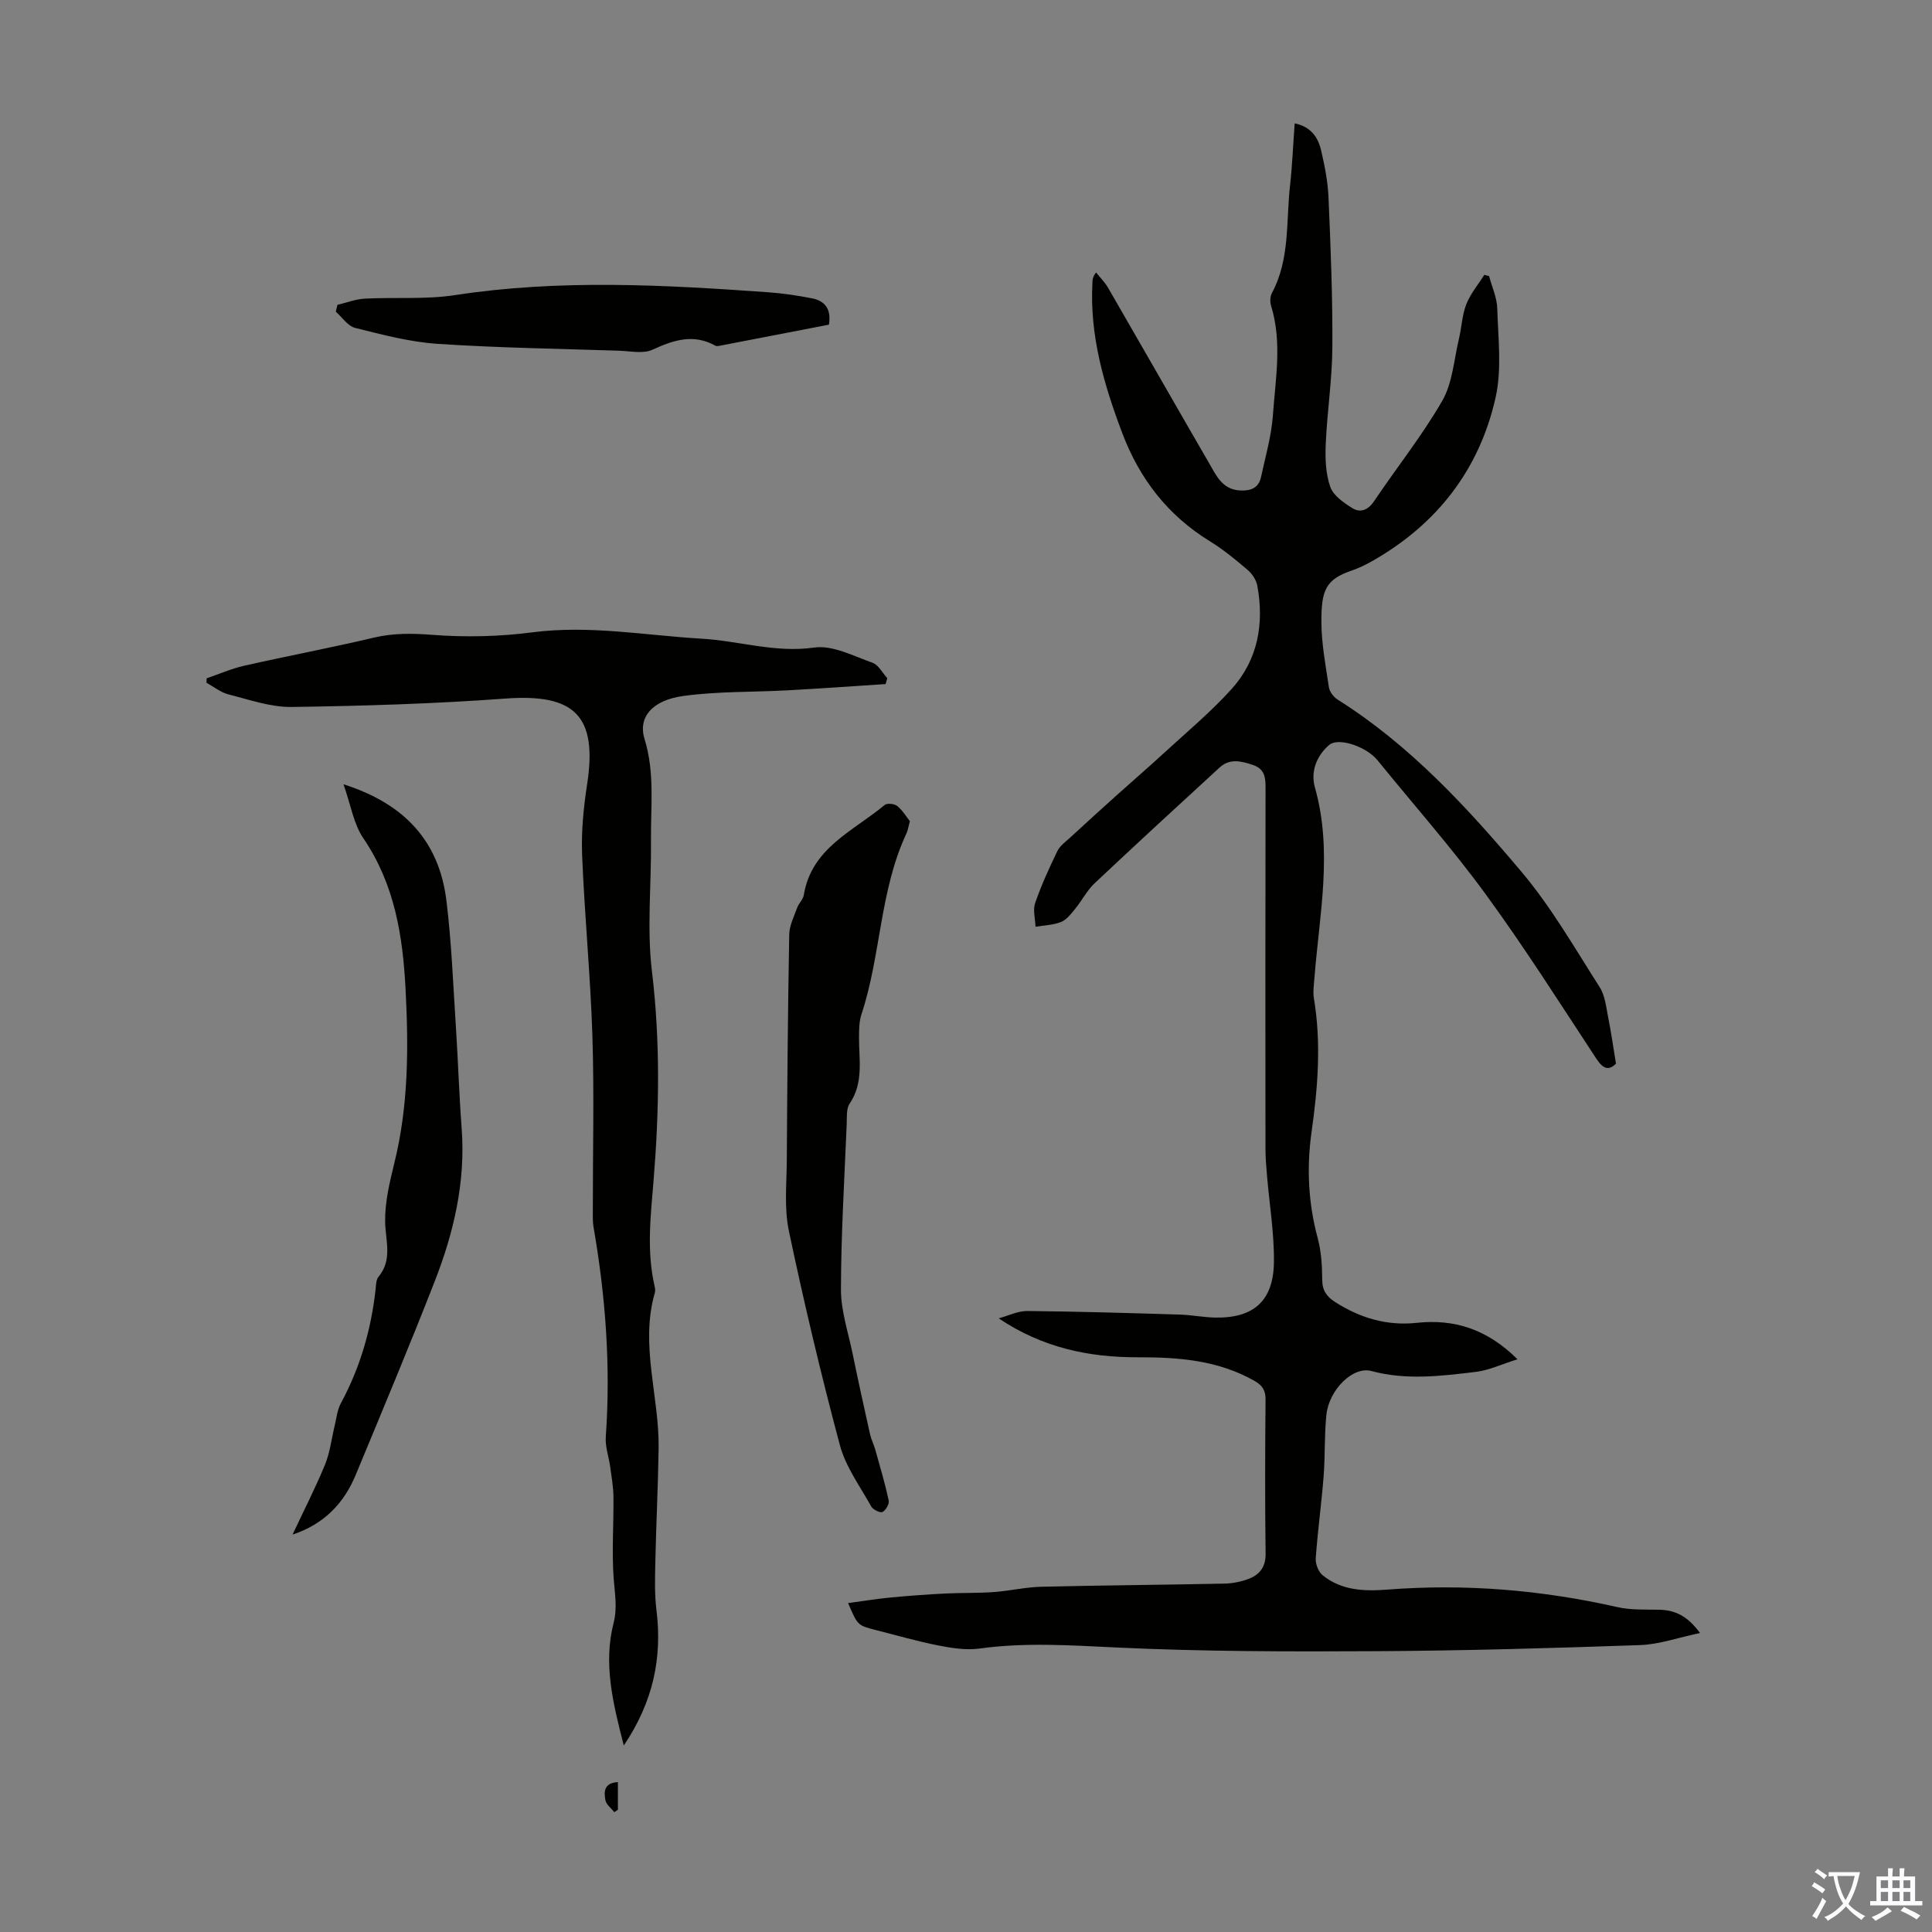 <svg enable-background="new 0 0 400 400" viewBox="0 0 400 400" xmlns="http://www.w3.org/2000/svg"><rect x="0" y="0" width="400" height="400" fill="#808080" stroke="none"/><g fill="#010100"><path d="m175.59 331.9c3.21-.43 6.02-.89 8.85-1.16 3.76-.36 7.53-.63 11.31-.82 3.33-.17 6.67-.06 9.99-.3 3.29-.24 6.56-1.02 9.85-1.1 12.62-.3 25.24-.39 37.86-.65 1.65-.03 3.36-.36 4.9-.92 2.37-.86 3.72-2.43 3.68-5.3-.14-10.63-.11-21.27-.01-31.9.02-1.97-.73-2.97-2.37-3.9-7.51-4.24-15.72-4.86-24.04-4.84-10.15.03-19.76-1.96-28.84-8.06 1.98-.53 3.96-1.54 5.93-1.52 10.52.1 21.03.42 31.54.74 2.45.07 4.89.57 7.35.62 7.89.15 12.04-3.4 12.16-11.38.09-6-.93-12.01-1.43-18.02-.16-1.89-.32-3.79-.32-5.69-.02-24.85-.03-49.7.02-74.56 0-2.17-.17-3.94-2.61-4.76-2.42-.81-4.79-1.42-6.91.53-8.66 7.95-17.32 15.9-25.87 23.96-1.6 1.51-2.64 3.6-4.05 5.32-.84 1.03-1.76 2.24-2.91 2.7-1.63.65-3.51.68-5.28.98-.05-1.65-.58-3.46-.07-4.91 1.27-3.68 2.9-7.25 4.6-10.76.55-1.12 1.75-1.96 2.71-2.85 3.19-2.94 6.4-5.86 9.63-8.76 3.21-2.89 6.49-5.7 9.67-8.63 4.76-4.39 9.78-8.55 14.09-13.34 5.42-6.03 6.74-13.48 5.29-21.37-.22-1.19-1.08-2.47-2.02-3.27-2.46-2.1-4.99-4.19-7.74-5.88-8.75-5.37-14.61-12.93-18.22-22.49-3.78-10.01-6.73-20.12-6.16-30.97.03-.63 0-1.26.76-2.23.83 1.05 1.81 2.01 2.48 3.16 7 12.1 13.92 24.24 20.93 36.34 1.49 2.57 2.74 5.47 6.46 5.64 2.19.1 3.79-.53 4.28-2.78.91-4.25 2.16-8.49 2.46-12.79.53-7.54 1.95-15.15-.38-22.68-.24-.79-.21-1.9.16-2.6 3.78-7.02 2.93-14.82 3.77-22.31.47-4.18.63-8.4.96-12.85 3.37.69 4.84 2.9 5.46 5.55.77 3.25 1.41 6.59 1.55 9.92.44 10.29.86 20.58.79 30.87-.04 6.69-1.08 13.36-1.37 20.06-.13 2.96-.02 6.12.94 8.86.63 1.81 2.79 3.3 4.58 4.41 1.65 1.02 3.24.41 4.49-1.45 4.68-6.96 9.96-13.56 14.13-20.81 2.12-3.7 2.4-8.47 3.43-12.77.57-2.38.65-4.93 1.53-7.18.86-2.19 2.46-4.08 3.73-6.1.33.09.66.17.99.26.59 2.24 1.63 4.46 1.69 6.71.18 6.13.97 12.51-.33 18.37-3.34 14.98-12.17 26.35-25.62 33.96-1.36.77-2.79 1.46-4.26 1.96-5.37 1.81-6.21 4.18-6.2 10.49 0 4.56.88 9.12 1.56 13.66.14.93.98 2.02 1.81 2.54 14.99 9.44 26.83 22.33 38.07 35.66 6.16 7.31 10.99 15.76 16.17 23.86 1.14 1.79 1.35 4.22 1.79 6.39.61 3.05 1.04 6.13 1.59 9.46-1.54 1.53-2.69 1.06-4.07-1.04-7.5-11.4-14.81-22.94-22.84-33.95-6.83-9.37-14.55-18.11-21.88-27.12-.35-.43-.7-.88-1.1-1.27-2.51-2.49-7.69-4.15-9.5-2.6-2.6 2.23-3.87 5.51-2.94 8.8 3.72 13.15.94 26.22-.09 39.32-.11 1.45-.35 2.94-.12 4.34 1.55 9.27.82 18.47-.49 27.7-1.04 7.37-.68 14.7 1.28 21.96.75 2.77.91 5.76.93 8.65.02 2.22.98 3.48 2.69 4.57 5.16 3.3 10.71 4.96 16.87 4.3 7.77-.83 14.53 1.26 20.87 7.54-3.26 1.02-5.88 2.28-8.61 2.61-7.2.87-14.42 1.77-21.66-.18-3.78-1.02-8.76 3.85-9.3 9.11-.43 4.22-.24 8.49-.57 12.72-.44 5.65-1.23 11.28-1.63 16.94-.08 1.15.54 2.79 1.41 3.5 3.91 3.2 8.69 3.36 13.42 2.99 16.08-1.25 31.94.07 47.65 3.63 2.79.63 5.77.47 8.67.54 3.21.08 5.78 1.23 8.41 4.82-4.56.95-8.47 2.36-12.44 2.5-18.22.64-36.46 1.16-54.69 1.26-17.87.1-35.77.08-53.62-.76-9.51-.45-18.91-1.1-28.39.21-2.77.38-5.75-.08-8.54-.63-4.38-.86-8.69-2.12-13.02-3.21-3.71-.96-3.71-.96-5.68-5.57z"/><path d="m42.78 140.44c2.58-.88 5.11-2 7.75-2.6 8.93-2.02 17.94-3.71 26.85-5.82 4.09-.97 7.98-.9 12.16-.58 6.85.52 13.86.37 20.67-.52 11.83-1.54 23.35.63 35.03 1.31 7.75.45 15.29 2.99 23.32 1.84 3.81-.55 8.12 1.75 12.07 3.14 1.25.44 2.06 2.1 3.07 3.2-.11.41-.22.81-.34 1.22-6.75.44-13.49.92-20.24 1.29-7.23.4-14.54.19-21.69 1.18-6.41.9-9.38 4.39-7.98 8.93 2.16 6.98 1.25 13.97 1.33 20.97.1 9.05-.88 18.21.2 27.13 1.74 14.45 1.51 28.82.34 43.21-.6 7.37-1.48 14.65.21 21.96.1.43.17.92.05 1.33-3.13 10.86.95 21.53.78 32.3-.12 7.81-.51 15.62-.68 23.43-.07 3.32-.18 6.69.23 9.97 1.23 9.92-.68 19.01-6.76 28.06-2.29-8.88-4.25-16.99-2.12-25.33.82-3.19.26-6.07.03-9.17-.42-5.63.01-11.31-.05-16.97-.02-2.07-.39-4.14-.67-6.2-.28-2.08-1.06-4.17-.92-6.21 1.04-14.59-.03-29.04-2.53-43.42-.21-1.2-.15-2.45-.15-3.68-.01-11.98.29-23.97-.09-35.93-.4-12.51-1.63-24.99-2.13-37.5-.19-4.86.3-9.8 1.04-14.62 2.17-14.12-2.55-18.79-16.9-17.73-14.71 1.08-29.49 1.53-44.25 1.74-4.35.06-8.76-1.5-13.07-2.59-1.63-.41-3.07-1.59-4.59-2.42.01-.3.02-.61.03-.92z"/><path d="m188.38 170.02c-.34 1.25-.43 1.94-.71 2.53-5.55 11.87-5.26 25.19-9.31 37.44-.48 1.45-.5 3.1-.51 4.65-.04 4.7 1.02 9.48-1.94 13.85-.72 1.07-.55 2.82-.61 4.26-.47 11.4-1.17 22.8-1.19 34.2-.01 4.46 1.52 8.94 2.43 13.39 1.14 5.55 2.36 11.09 3.6 16.63.24 1.06.76 2.06 1.06 3.11.99 3.52 2.03 7.02 2.8 10.59.15.71-.62 2.04-1.3 2.37-.51.24-1.95-.48-2.32-1.14-2.32-4.17-5.3-8.22-6.5-12.73-3.92-14.66-7.42-29.46-10.55-44.31-1-4.73-.46-9.81-.43-14.72.09-15.55.22-31.11.5-46.65.03-1.86.99-3.72 1.64-5.54.33-.93 1.23-1.72 1.38-2.65 1.61-9.79 10.28-13.23 16.74-18.64.5-.42 2.02-.26 2.6.21 1.12.91 1.9 2.24 2.62 3.15z"/><path d="m60.57 317.72c2.26-4.82 4.69-9.57 6.72-14.48 1.03-2.5 1.33-5.31 1.98-7.97.39-1.6.55-3.35 1.31-4.76 3.99-7.38 6.26-15.24 7.18-23.54.1-.88.08-1.98.58-2.59 2.98-3.57 1.47-7.47 1.4-11.41-.07-4.06.93-8.2 1.91-12.19 2.93-11.87 2.95-23.84 2.32-35.95-.58-11.17-2.27-21.75-8.75-31.29-2.02-2.97-2.6-6.92-4.1-11.16 12.76 4.06 19.79 11.89 21.3 24.04 1.07 8.64 1.39 17.37 1.96 26.07.46 7.03.67 14.07 1.2 21.1.84 11.07-1.62 21.57-5.59 31.73-5.23 13.4-10.8 26.67-16.31 39.96-2.43 5.93-6.59 10.29-13.11 12.44z"/><path d="m69.86 63.12c1.89-.45 3.76-1.19 5.67-1.29 6.22-.33 12.55.21 18.67-.73 21.65-3.32 43.29-2.13 64.95-.58 3 .21 5.99.67 8.94 1.24 2.68.52 4.06 2.2 3.53 5.46-7.54 1.46-15.2 2.94-22.85 4.41-.21.04-.48.04-.66-.06-4.53-2.52-8.65-1.18-13.01.83-1.94.89-4.6.29-6.93.21-12.52-.41-25.06-.59-37.56-1.42-5.75-.38-11.45-1.9-17.08-3.3-1.52-.38-2.69-2.2-4.01-3.36.1-.47.22-.94.34-1.41z"/><path d="m127.93 368.97v5.72c-.25.17-.49.33-.74.5-.64-.81-1.66-1.55-1.84-2.46-.35-1.74-.31-3.62 2.58-3.76z"/></g><path d="m377.9 391.2c-.2.3-.4.5-.6.8-.7-.6-1.4-1-2.2-1.5.2-.3.4-.5.5-.8.6.4 1.4.8 2.3 1.5zm-1.8 6.1c-.2-.2-.5-.4-.9-.6.4-.6.8-1.2 1.2-1.9s.7-1.3.9-1.9c.3.3.5.5.8.7-.7 1.3-1.4 2.6-2 3.7zm2.2-9c-.3.3-.5.5-.6.8-.6-.6-1.3-1.1-2-1.5.3-.3.5-.5.6-.7.6.5 1.3.9 2 1.4zm.3.2v-.9h2 4.5c-.3 1.3-.6 2.5-1 3.6s-.9 2.1-1.4 3c.4.5 1 1 1.6 1.4s1.2.8 1.9 1.1c-.3.2-.5.4-.8.8-.4-.3-1-.7-1.6-1.2s-1.2-1.1-1.6-1.6c-.5.6-1.1 1.1-1.7 1.6s-1.4.9-2.1 1.4c-.1-.3-.3-.5-.7-.8.6-.2 1.2-.5 1.9-1s1.4-1.1 2-1.8c-.5-.8-.9-1.6-1.2-2.5s-.6-2-.8-3.2c-.4.1-.7.1-1 .1zm2.5 2.7c.3 1 .7 1.7 1 2.2.3-.5.6-1.1 1-2s.6-1.9.9-3h-3.2-.4c.1.9.3 1.8.7 2.8z" fill="#fbfafc"/><path d="m396.5 388.5v1.5 3.6h1.5v.9c-.4 0-1 0-1.7 0h-7.9c-.5 0-.9 0-1.2 0v-.9h1.3v-3.5c0-.7 0-1.2 0-1.6h2.4c0-.8 0-1.4 0-1.7h1c0 .3-.1.8-.1 1.7h1.5c0-.8 0-1.4 0-1.7h1c0 .3-.1.9-.1 1.7zm-8.2 9.2c-.2-.3-.5-.5-.8-.8.8-.3 1.4-.6 1.9-.9s1-.7 1.4-1.1c.3.3.6.5.9.8-1.6 1-2.8 1.6-3.4 2zm2.6-6.8v-1.6h-1.5v1.6zm0 2.7v-1.9h-1.5v1.9zm2.4-2.7v-1.6h-1.5v1.6zm0 2.7v-1.9h-1.5v1.9zm.2 2 .7-.8c.4.2.9.5 1.6.8s1.3.7 1.8 1c-.3.3-.5.5-.8.8-.4-.3-1.5-1-3.3-1.8zm2-4.7v-1.6h-1.4v1.6zm0 2.7v-1.9h-1.4v1.9z" fill="#fbfafc"/></svg>
